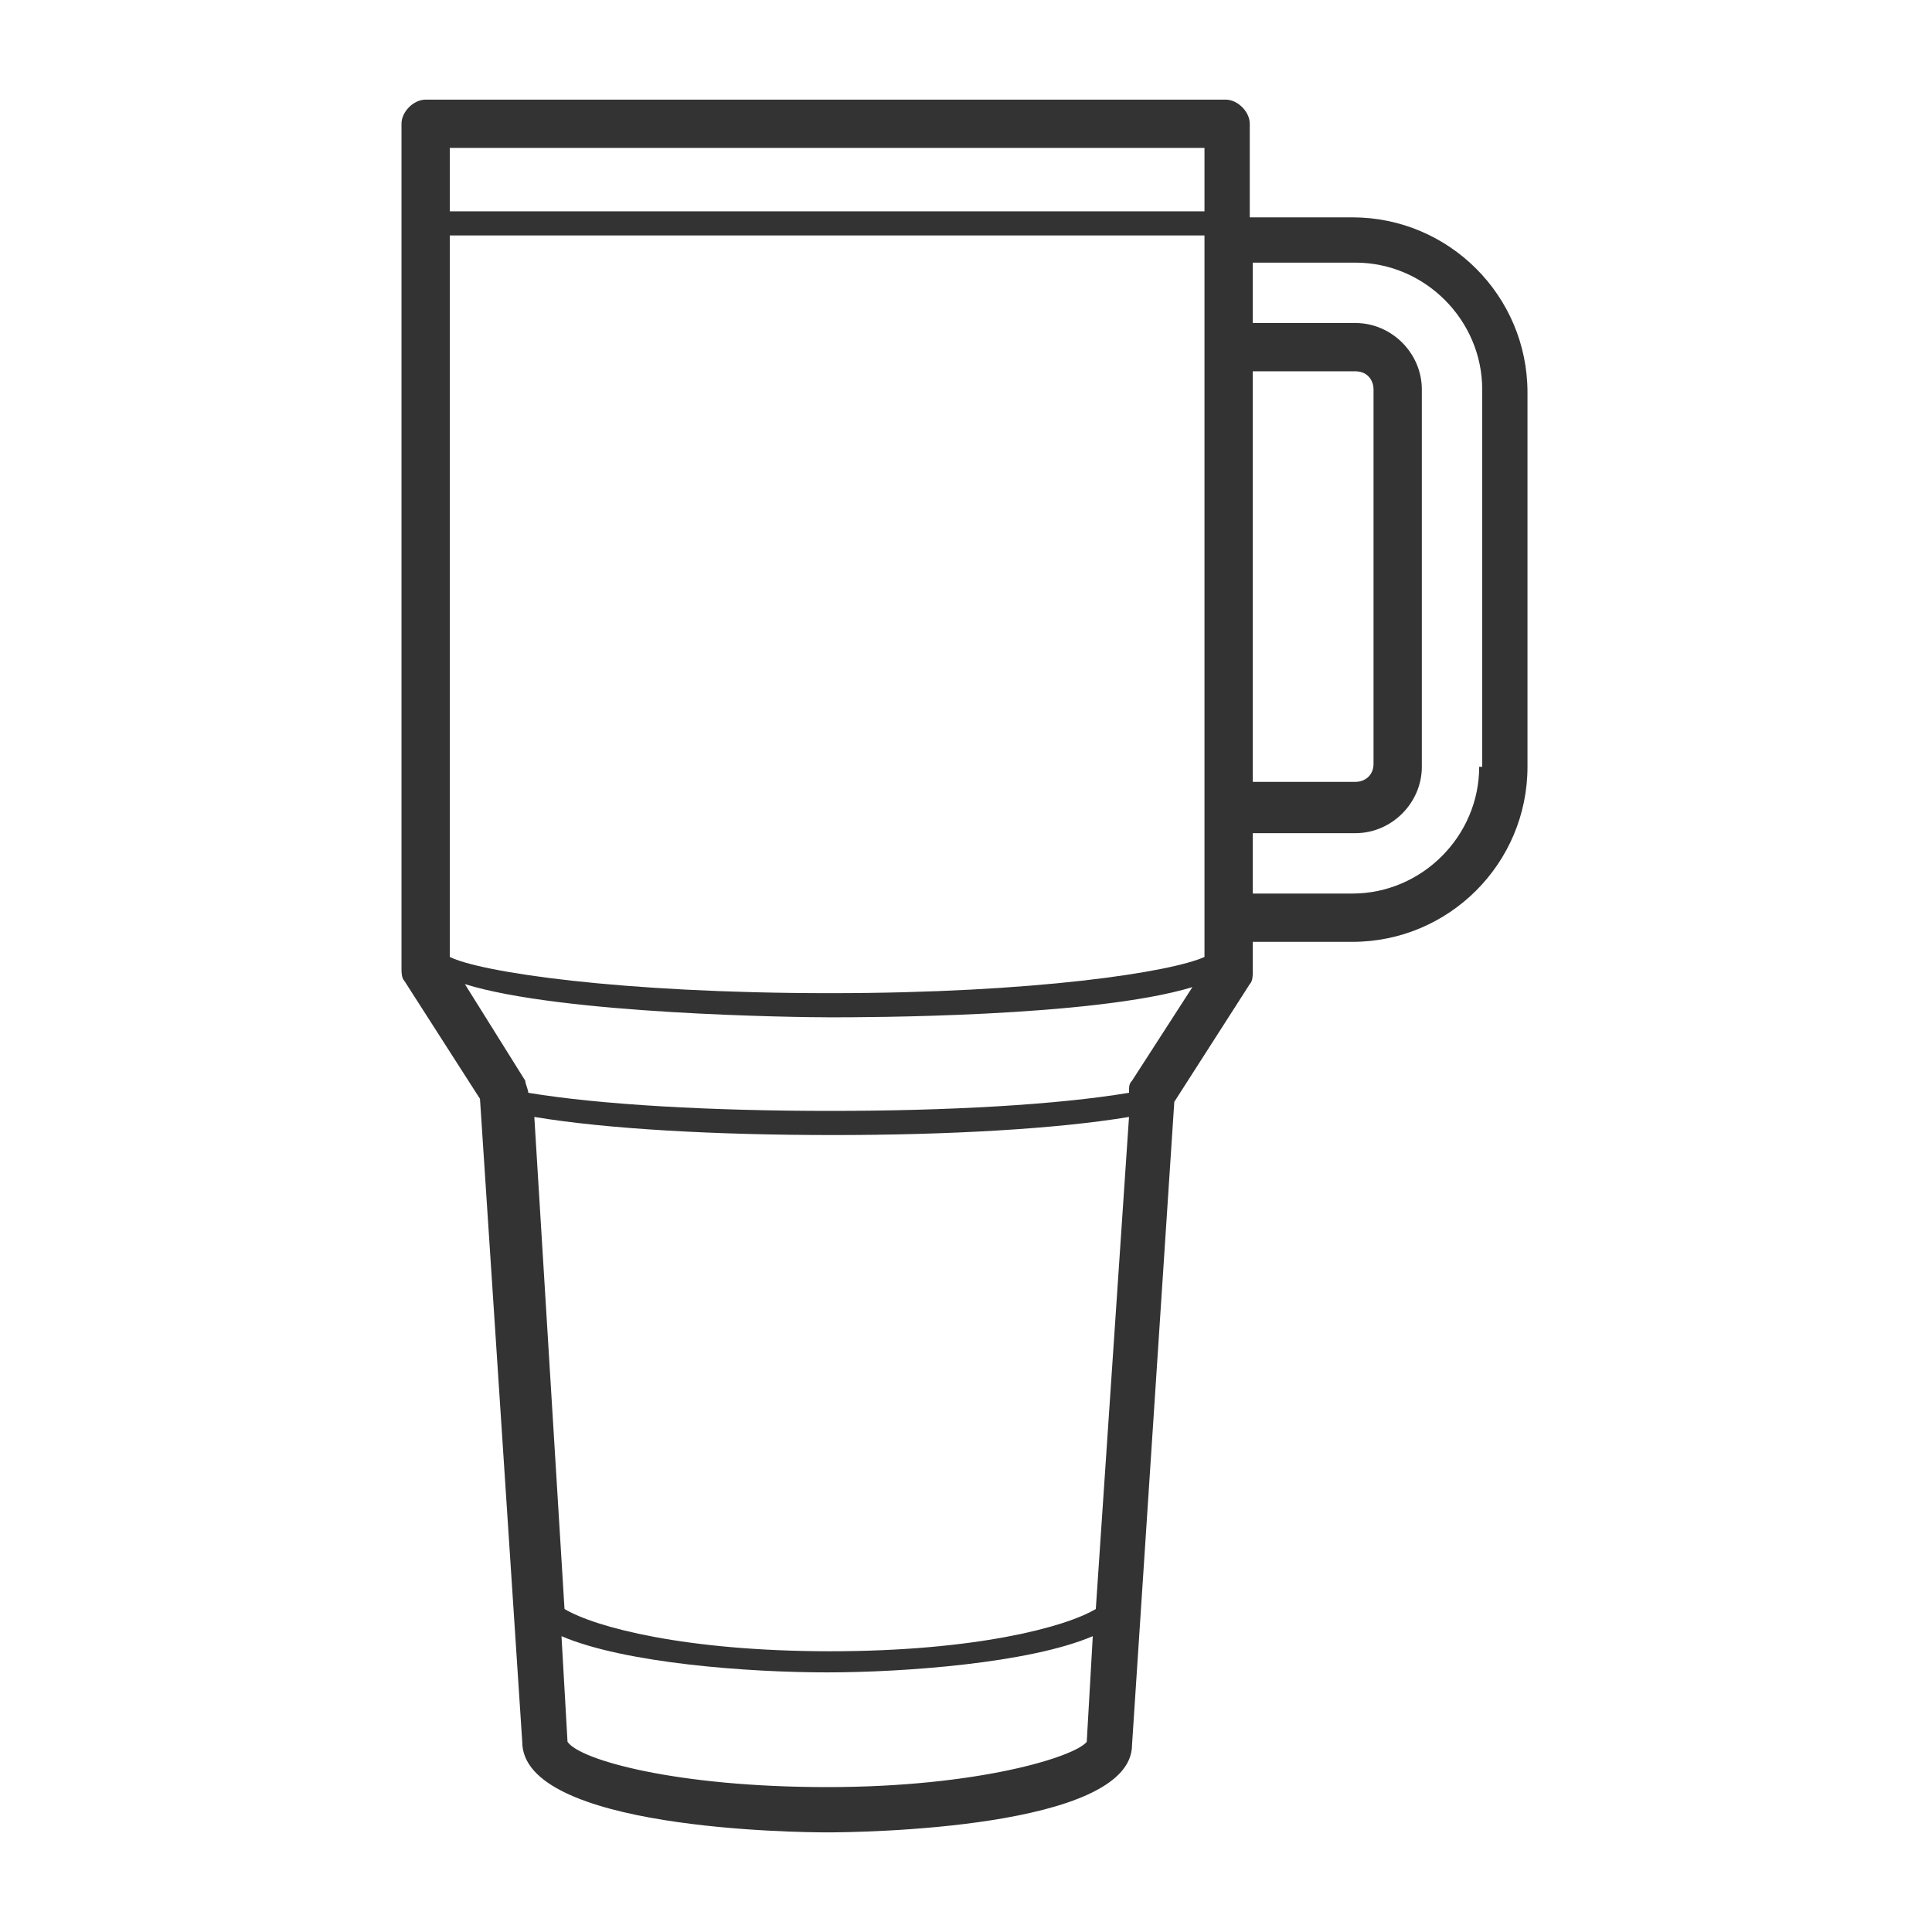 <!-- Generated by IcoMoon.io -->
<svg version="1.1" xmlns="http://www.w3.org/2000/svg" width="64" height="64" viewBox="0 0 64 64">
<title>reuseable-mug-o</title>
<path fill="#333" d="M44.8 7.2h-3.3c0 0 0 0-0.1 0v-3.1c0-0.4-0.4-0.8-0.8-0.8h-26.5c-0.4 0-0.8 0.4-0.8 0.8v28c0 0.1 0 0.3 0.1 0.4l2.5 3.9 1.4 21.3c0 2.9 9.1 3 10.1 3s10.1-0.1 10.1-2.9l1.4-21.3 2.5-3.9c0.1-0.1 0.1-0.3 0.1-0.4v-1h3.3c3.2 0 5.8-2.6 5.8-5.8v-12.4c0-3.2-2.6-5.8-5.8-5.8zM14.9 7.8h25v23.9c-1.1 0.5-5.6 1.2-12.4 1.2-7 0-11.6-0.7-12.6-1.2v-23.9zM41.5 12.3c0 0 0.1 0 0.1 0h3.3c0.4 0 0.6 0.3 0.6 0.6v12.4c0 0.4-0.3 0.6-0.6 0.6h-3.4v-13.6zM39.9 4.9v2.1h-25v-2.1h25zM36.3 53.3c-1 0.6-4 1.4-8.8 1.4s-7.8-0.8-8.8-1.4l-1-16.3c2.4 0.4 6 0.6 9.9 0.6 3.8 0 7.4-0.2 9.8-0.6l-1.1 16.3zM27.4 59.2c-5 0-8.2-0.9-8.6-1.5l-0.2-3.5c2.1 0.9 6.2 1.2 8.8 1.2 2.5 0 6.7-0.3 8.8-1.2l-0.2 3.5c-0.4 0.5-3.6 1.5-8.6 1.5zM37.5 35.8c-0.1 0.1-0.1 0.2-0.1 0.4v0c-2.4 0.4-6 0.6-9.9 0.6s-7.6-0.2-10-0.6v0c0-0.1-0.1-0.3-0.1-0.4l-2-3.2c3.2 1 11 1.1 12.1 1.1s8.7 0 12-1l-2 3.1zM49 25.4c0 2.3-1.9 4.2-4.2 4.2h-3.3v-2h3.4c1.2 0 2.2-1 2.2-2.2v-12.5c0-1.2-1-2.2-2.2-2.2h-3.3c0 0-0.1 0-0.1 0v-2c0 0 0 0 0.1 0h3.3c2.3 0 4.2 1.9 4.2 4.2v12.5z"></path>
</svg>
